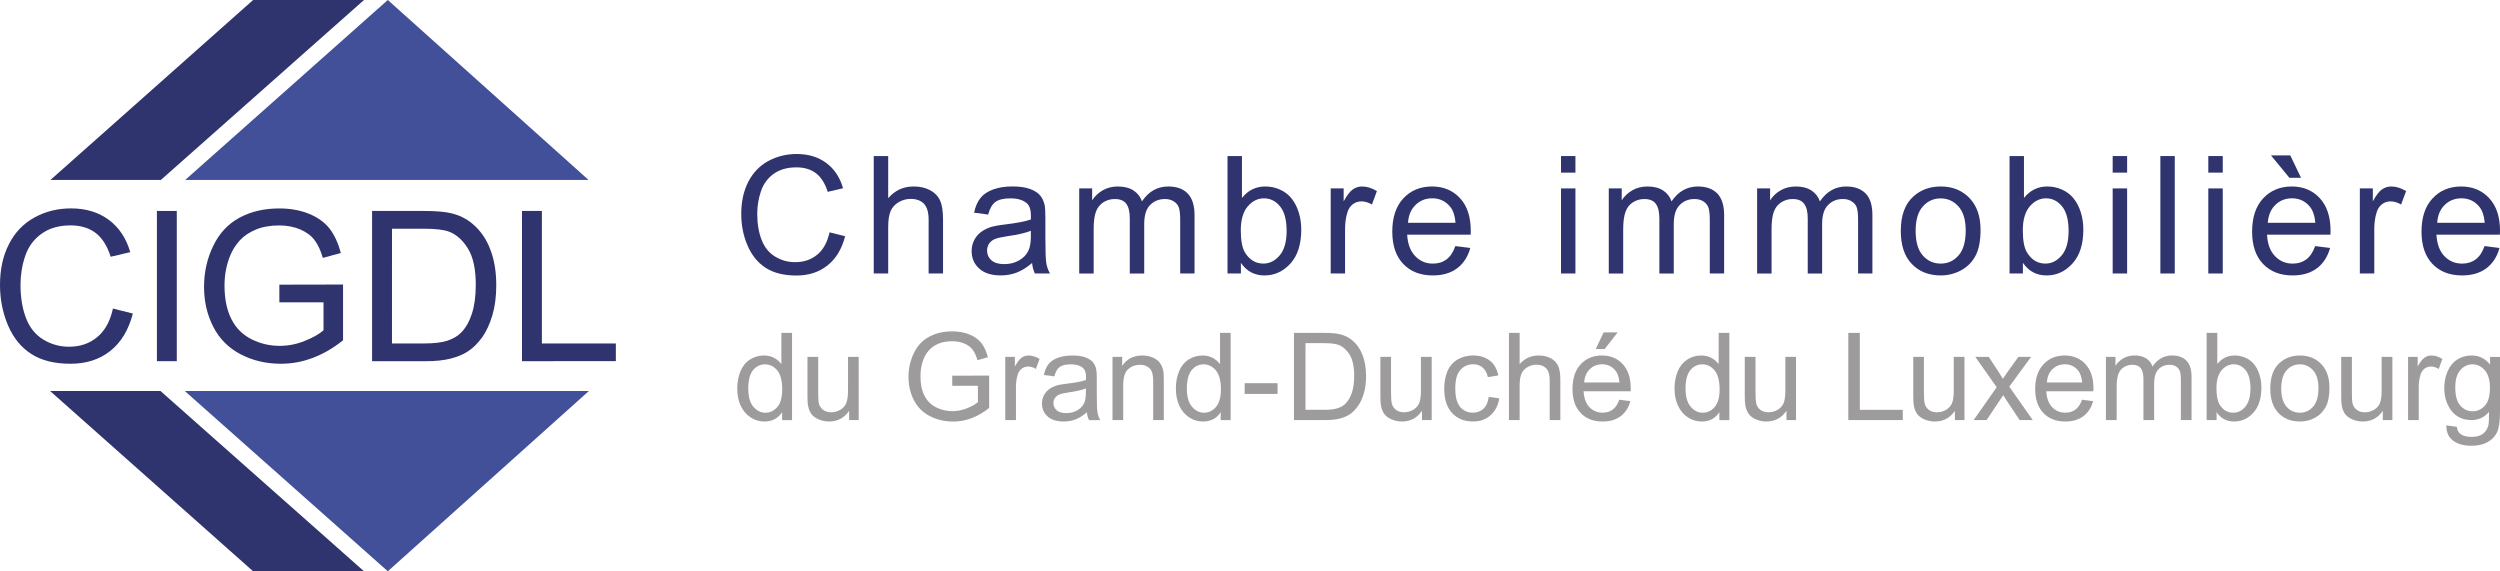 <?xml version="1.0" encoding="utf-8"?>
<!-- Generator: Adobe Illustrator 16.0.4, SVG Export Plug-In . SVG Version: 6.00 Build 0)  -->
<!DOCTYPE svg PUBLIC "-//W3C//DTD SVG 1.1//EN" "http://www.w3.org/Graphics/SVG/1.1/DTD/svg11.dtd">
<svg version="1.1" id="Calque_1" xmlns="http://www.w3.org/2000/svg" xmlns:xlink="http://www.w3.org/1999/xlink" x="0px" y="0px"
	 width="350.094px" height="80px" viewBox="0 18.956 350.094 80" enable-background="new 0 18.956 350.094 80" xml:space="preserve"
	>
<g>
	<g id="logo_cigdl_1_">
		<polygon fill="#424F99" points="82.416,44.152 54.308,18.956 25.94,44.152 		"/>
		<polygon fill="#424F99" points="25.88,73.715 54.308,98.956 82.461,73.715 		"/>
		<polygon fill="#2F346E" points="35.445,18.956 7.068,44.152 22.532,44.152 50.974,18.956 		"/>
		<polygon fill="#2F346E" points="22.478,73.715 7.015,73.715 35.445,98.956 50.974,98.956 		"/>
		<g>
			<path fill="#2F346E" d="M15.818,62.163l2.786,0.701c-0.591,2.289-1.646,4.035-3.155,5.234c-1.514,1.201-3.366,1.797-5.565,1.797
				c-2.265,0-4.103-0.459-5.524-1.383c-1.421-0.918-2.502-2.262-3.245-4.008C0.375,62.75,0,60.866,0,58.863
				c0-2.195,0.418-4.109,1.262-5.734c0.828-1.633,2.021-2.869,3.565-3.719c1.551-0.848,3.248-1.27,5.111-1.27
				c2.104,0,3.868,0.537,5.302,1.605c1.437,1.071,2.441,2.577,3,4.521l-2.74,0.647c-0.487-1.535-1.195-2.645-2.12-3.348
				c-0.928-0.699-2.099-1.045-3.507-1.045c-1.615,0-2.967,0.387-4.05,1.166c-1.088,0.771-1.85,1.809-2.291,3.119
				c-0.442,1.305-0.659,2.648-0.659,4.039c0,1.788,0.267,3.354,0.781,4.684c0.516,1.334,1.335,2.334,2.436,2.994
				c1.102,0.66,2.29,0.988,3.571,0.988c1.562,0,2.877-0.447,3.959-1.352C14.7,65.264,15.431,63.934,15.818,62.163z"/>
			<path fill="#2F346E" d="M21.972,69.536V48.498h2.784v21.038H21.972L21.972,69.536z"/>
			<path fill="#2F346E" d="M39.121,61.29v-2.471l8.919-0.018v7.809c-1.371,1.098-2.783,1.914-4.232,2.459
				c-1.454,0.555-2.949,0.826-4.48,0.826c-2.063,0-3.94-0.443-5.638-1.328c-1.682-0.881-2.96-2.162-3.816-3.834
				c-0.864-1.67-1.3-3.545-1.3-5.612c0-2.047,0.43-3.961,1.285-5.729c0.852-1.774,2.088-3.095,3.697-3.959
				c1.608-0.861,3.454-1.287,5.556-1.287c1.521,0,2.896,0.241,4.124,0.733c1.224,0.496,2.195,1.185,2.896,2.062
				c0.688,0.879,1.225,2.028,1.592,3.444l-2.515,0.687c-0.312-1.067-0.703-1.905-1.181-2.521c-0.464-0.611-1.136-1.103-2.004-1.475
				c-0.869-0.363-1.837-0.55-2.903-0.55c-1.27,0-2.371,0.19-3.301,0.582c-0.923,0.386-1.674,0.896-2.248,1.522
				c-0.568,0.636-1.012,1.326-1.324,2.088c-0.534,1.3-0.807,2.709-0.807,4.228c0,1.88,0.325,3.449,0.972,4.71
				c0.638,1.268,1.588,2.201,2.821,2.812c1.229,0.613,2.537,0.92,3.928,0.92c1.211,0,2.379-0.23,3.527-0.699
				c1.153-0.457,2.022-0.957,2.617-1.482v-3.916h-6.185V61.29z"/>
			<path fill="#2F346E" d="M52.105,69.536V48.498h7.252c1.63,0,2.88,0.103,3.742,0.303c1.203,0.273,2.235,0.781,3.078,1.507
				c1.115,0.935,1.942,2.135,2.489,3.598c0.562,1.459,0.83,3.123,0.83,5c0,1.603-0.188,3.015-0.559,4.25
				c-0.371,1.23-0.854,2.258-1.431,3.061c-0.595,0.807-1.23,1.451-1.926,1.908c-0.688,0.469-1.527,0.811-2.51,1.057
				c-0.972,0.244-2.105,0.355-3.375,0.355h-7.594l0,0H52.105z M54.892,67.051h4.491c1.384,0,2.473-0.125,3.265-0.383
				c0.781-0.262,1.413-0.625,1.883-1.094c0.664-0.654,1.177-1.541,1.542-2.658c0.369-1.113,0.554-2.469,0.554-4.053
				c0-2.205-0.358-3.895-1.085-5.078c-0.72-1.18-1.597-1.973-2.63-2.375c-0.751-0.291-1.947-0.426-3.611-0.426h-4.407L54.892,67.051
				L54.892,67.051z"/>
			<path fill="#2F346E" d="M73.099,69.536V48.498h2.785v18.553h10.358v2.482H73.099V69.536z"/>
		</g>
		<g>
			<path fill="#2F346E" d="M116.167,51.49l2.186,0.545c-0.468,1.793-1.282,3.15-2.475,4.094c-1.18,0.938-2.628,1.41-4.344,1.41
				c-1.775,0-3.219-0.367-4.328-1.086c-1.106-0.723-1.951-1.77-2.532-3.135c-0.587-1.365-0.872-2.842-0.872-4.414
				c0-1.711,0.331-3.203,0.979-4.479c0.653-1.275,1.585-2.248,2.798-2.914c1.208-0.653,2.536-0.99,3.982-0.99
				c1.647,0,3.028,0.423,4.156,1.261c1.121,0.837,1.909,2.019,2.342,3.533l-2.146,0.506c-0.378-1.196-0.932-2.065-1.657-2.612
				c-0.727-0.549-1.637-0.816-2.734-0.816c-1.264,0-2.326,0.299-3.171,0.9c-0.846,0.61-1.447,1.43-1.79,2.444
				c-0.344,1.022-0.519,2.074-0.519,3.158c0,1.396,0.206,2.623,0.618,3.662c0.403,1.043,1.035,1.823,1.901,2.34
				c0.854,0.519,1.788,0.772,2.79,0.772c1.22,0,2.254-0.354,3.1-1.057C115.296,53.914,115.864,52.869,116.167,51.49z"/>
			<path fill="#2F346E" d="M122.357,57.254V40.809h2.024v5.902c0.938-1.094,2.125-1.641,3.564-1.641
				c0.881,0,1.654,0.174,2.309,0.523c0.644,0.344,1.112,0.828,1.391,1.441c0.282,0.612,0.415,1.504,0.415,2.67v7.549h-2.018v-7.549
				c0-1.015-0.222-1.744-0.646-2.205c-0.443-0.461-1.066-0.691-1.869-0.691c-0.599,0-1.162,0.158-1.689,0.465
				c-0.527,0.312-0.896,0.734-1.126,1.266c-0.222,0.529-0.331,1.266-0.331,2.199v6.516H122.357L122.357,57.254z"/>
			<path fill="#2F346E" d="M144.531,55.787c-0.751,0.635-1.477,1.084-2.161,1.342c-0.695,0.267-1.438,0.396-2.228,0.396
				c-1.312,0-2.316-0.32-3.017-0.963c-0.713-0.639-1.061-1.449-1.061-2.453c0-0.582,0.132-1.113,0.396-1.598
				c0.265-0.482,0.617-0.865,1.046-1.156c0.428-0.293,0.918-0.516,1.455-0.664c0.395-0.107,0.997-0.211,1.791-0.303
				c1.634-0.195,2.836-0.426,3.607-0.695c0.006-0.271,0.009-0.455,0.009-0.529c0-0.824-0.19-1.402-0.571-1.742
				c-0.521-0.453-1.286-0.688-2.307-0.688c-0.946,0-1.641,0.168-2.096,0.502c-0.45,0.334-0.789,0.924-1.013,1.766l-1.972-0.264
				c0.179-0.846,0.479-1.531,0.887-2.051c0.413-0.52,1.009-0.918,1.789-1.203c0.776-0.277,1.671-0.42,2.699-0.42
				c1.02,0,1.85,0.125,2.48,0.361c0.64,0.242,1.1,0.545,1.398,0.904c0.298,0.356,0.51,0.819,0.633,1.371
				c0.063,0.35,0.097,0.971,0.097,1.864v2.694c0,1.875,0.048,3.062,0.131,3.564c0.088,0.494,0.26,0.975,0.51,1.426h-2.111
				C144.716,56.836,144.586,56.344,144.531,55.787z M144.361,51.277c-0.732,0.297-1.835,0.551-3.303,0.758
				c-0.83,0.125-1.414,0.256-1.765,0.406c-0.34,0.148-0.603,0.369-0.797,0.656c-0.182,0.289-0.27,0.607-0.27,0.963
				c0,0.533,0.203,0.986,0.604,1.344c0.409,0.357,1.006,0.539,1.8,0.539c0.765,0,1.462-0.17,2.061-0.512
				c0.613-0.34,1.062-0.803,1.336-1.396c0.217-0.459,0.332-1.131,0.332-2.021v-0.735L144.361,51.277L144.361,51.277z"/>
			<path fill="#2F346E" d="M151.131,57.254V45.342h1.812v1.666c0.369-0.578,0.871-1.051,1.486-1.405
				c0.62-0.354,1.329-0.533,2.122-0.533c0.878,0,1.609,0.187,2.169,0.552c0.569,0.368,0.977,0.877,1.194,1.534
				c0.938-1.391,2.168-2.086,3.685-2.086c1.186,0,2.09,0.33,2.725,0.983c0.629,0.658,0.957,1.664,0.957,3.021v8.18h-2.008v-7.502
				c0-0.811-0.07-1.393-0.195-1.748c-0.133-0.354-0.369-0.645-0.723-0.858c-0.336-0.213-0.74-0.322-1.205-0.322
				c-0.836,0-1.533,0.275-2.09,0.835c-0.554,0.553-0.826,1.448-0.826,2.676v6.922h-2.023v-7.742c0-0.898-0.16-1.57-0.483-2.021
				c-0.336-0.447-0.871-0.668-1.615-0.668c-0.572,0-1.104,0.146-1.586,0.447c-0.478,0.297-0.832,0.738-1.051,1.314
				c-0.216,0.574-0.324,1.408-0.324,2.485v6.185h-2.02V57.254z"/>
			<path fill="#2F346E" d="M173.776,57.254h-1.877V40.809h2.022v5.869c0.845-1.071,1.939-1.608,3.263-1.608
				c0.727,0,1.428,0.146,2.084,0.447c0.651,0.291,1.188,0.711,1.61,1.245c0.425,0.531,0.756,1.177,0.992,1.931
				c0.242,0.761,0.355,1.567,0.355,2.422c0,2.048-0.504,3.625-1.504,4.734c-1.021,1.118-2.226,1.68-3.64,1.68
				c-1.407,0-2.516-0.592-3.309-1.765v1.49H173.776z M173.757,51.209c0,1.42,0.197,2.463,0.58,3.096
				c0.634,1.037,1.496,1.562,2.583,1.562c0.875,0,1.64-0.385,2.285-1.15c0.648-0.768,0.971-1.912,0.971-3.428
				c0-1.559-0.313-2.703-0.934-3.447c-0.609-0.743-1.361-1.112-2.238-1.112c-0.885,0-1.648,0.39-2.292,1.147
				C174.071,48.646,173.757,49.756,173.757,51.209z"/>
			<path fill="#2F346E" d="M186.349,57.254V45.342h1.813v1.804c0.469-0.845,0.894-1.403,1.289-1.668
				c0.389-0.272,0.818-0.408,1.287-0.408c0.686,0,1.375,0.218,2.078,0.647l-0.693,1.879c-0.494-0.291-0.996-0.44-1.479-0.44
				c-0.447,0-0.847,0.134-1.193,0.397c-0.356,0.267-0.604,0.638-0.752,1.107c-0.229,0.719-0.338,1.504-0.338,2.359v6.234H186.349
				L186.349,57.254z"/>
			<path fill="#2F346E" d="M203.804,53.416l2.092,0.264c-0.33,1.216-0.941,2.16-1.836,2.839c-0.888,0.67-2.021,1.008-3.41,1.008
				c-1.736,0-3.125-0.539-4.144-1.61c-1.018-1.074-1.534-2.582-1.534-4.515c0-2.006,0.521-3.565,1.553-4.672
				c1.029-1.104,2.375-1.66,4.014-1.66c1.592,0,2.906,0.55,3.908,1.629c1.016,1.087,1.516,2.611,1.516,4.58
				c0,0.121,0,0.298-0.008,0.537h-8.897c0.077,1.31,0.448,2.312,1.123,3.002c0.661,0.701,1.495,1.052,2.481,1.052
				c0.75,0,1.375-0.193,1.9-0.584C203.085,54.896,203.507,54.271,203.804,53.416z M197.175,50.152h6.656
				c-0.092-1.002-0.338-1.754-0.76-2.256c-0.646-0.775-1.48-1.17-2.506-1.17c-0.93,0-1.711,0.316-2.344,0.934
				C197.593,48.281,197.242,49.113,197.175,50.152z"/>
			<path fill="#2F346E" d="M218.601,43.131v-2.322h2.018v2.322H218.601z M218.601,57.254V45.342h2.018v11.912H218.601z"/>
			<path fill="#2F346E" d="M225.289,57.254V45.342h1.812v1.666c0.366-0.578,0.877-1.051,1.491-1.405
				c0.617-0.354,1.326-0.533,2.117-0.533c0.888,0,1.611,0.187,2.179,0.552c0.565,0.368,0.965,0.877,1.192,1.534
				c0.941-1.391,2.17-2.086,3.678-2.086c1.187,0,2.089,0.33,2.73,0.983c0.633,0.658,0.955,1.664,0.955,3.021v8.18h-2.008v-7.502
				c0-0.811-0.07-1.393-0.197-1.748c-0.137-0.354-0.373-0.645-0.715-0.858c-0.342-0.213-0.746-0.322-1.215-0.322
				c-0.836,0-1.533,0.275-2.082,0.835c-0.562,0.553-0.836,1.448-0.836,2.676v6.922h-2.017v-7.742c0-0.898-0.168-1.57-0.5-2.021
				c-0.322-0.447-0.862-0.668-1.604-0.668c-0.576,0-1.099,0.146-1.58,0.447c-0.482,0.297-0.836,0.738-1.043,1.314
				c-0.222,0.574-0.338,1.408-0.338,2.485v6.185h-2.02V57.254z"/>
			<path fill="#2F346E" d="M246.062,57.254V45.342h1.819v1.666c0.371-0.578,0.859-1.051,1.486-1.405
				c0.619-0.354,1.33-0.533,2.121-0.533c0.877,0,1.604,0.187,2.17,0.552c0.564,0.368,0.969,0.877,1.199,1.534
				c0.947-1.391,2.168-2.086,3.678-2.086c1.185,0,2.082,0.33,2.728,0.983c0.637,0.658,0.944,1.664,0.944,3.021v8.18h-2.006v-7.502
				c0-0.811-0.059-1.393-0.188-1.748c-0.125-0.354-0.369-0.645-0.72-0.858c-0.336-0.213-0.741-0.322-1.209-0.322
				c-0.846,0-1.535,0.275-2.082,0.835c-0.563,0.553-0.836,1.448-0.836,2.676v6.922h-2.016v-7.742c0-0.898-0.168-1.57-0.504-2.021
				c-0.324-0.447-0.859-0.668-1.605-0.668c-0.567,0-1.098,0.146-1.578,0.447c-0.483,0.297-0.834,0.738-1.053,1.314
				c-0.217,0.574-0.326,1.408-0.326,2.485v6.185h-2.023V57.254z"/>
			<path fill="#2F346E" d="M266.183,51.293c0-2.201,0.606-3.836,1.84-4.895c1.029-0.889,2.283-1.33,3.75-1.33
				c1.641,0,2.983,0.537,4.016,1.609c1.037,1.072,1.562,2.559,1.562,4.455c0,1.531-0.23,2.734-0.691,3.615
				c-0.463,0.883-1.127,1.561-2.008,2.051c-0.877,0.481-1.844,0.729-2.879,0.729c-1.668,0-3.021-0.535-4.047-1.605
				C266.695,54.851,266.183,53.312,266.183,51.293z M268.261,51.293c0,1.529,0.327,2.672,1,3.437
				c0.661,0.756,1.493,1.138,2.512,1.138c1,0,1.84-0.386,2.502-1.15c0.668-0.758,0.998-1.922,0.998-3.486
				c0-1.475-0.334-2.588-0.998-3.354c-0.687-0.754-1.502-1.138-2.502-1.138c-1.017,0-1.849,0.384-2.512,1.136
				C268.587,48.633,268.261,49.773,268.261,51.293z"/>
			<path fill="#2F346E" d="M283.285,57.254h-1.873V40.809h2.019v5.869c0.858-1.071,1.944-1.608,3.262-1.608
				c0.736,0,1.432,0.146,2.086,0.447c0.648,0.291,1.197,0.711,1.619,1.245c0.422,0.531,0.752,1.177,0.996,1.931
				c0.239,0.761,0.35,1.567,0.35,2.422c0,2.048-0.504,3.625-1.516,4.734c-1.004,1.118-2.22,1.68-3.636,1.68
				c-1.407,0-2.506-0.592-3.309-1.765v1.49H283.285z M283.271,51.209c0,1.42,0.19,2.463,0.584,3.096
				c0.629,1.037,1.488,1.562,2.574,1.562c0.879,0,1.645-0.385,2.286-1.15c0.65-0.768,0.966-1.912,0.966-3.428
				c0-1.559-0.31-2.703-0.927-3.447c-0.616-0.743-1.356-1.112-2.239-1.112c-0.873,0-1.644,0.39-2.289,1.147
				C283.587,48.646,283.271,49.756,283.271,51.209z"/>
			<path fill="#2F346E" d="M295.853,43.131v-2.322h2.024v2.322H295.853z M295.853,57.254V45.342h2.024v11.912H295.853z"/>
			<path fill="#2F346E" d="M302.533,57.254V40.809h2.016v16.445H302.533z"/>
			<path fill="#2F346E" d="M309.246,43.131v-2.322h2.023v2.322H309.246z M309.246,57.254V45.342h2.023v11.912H309.246z"/>
			<path fill="#2F346E" d="M324.211,53.416l2.088,0.264c-0.338,1.216-0.943,2.16-1.832,2.839c-0.896,0.67-2.033,1.008-3.412,1.008
				c-1.738,0-3.123-0.539-4.144-1.61c-1.02-1.074-1.532-2.582-1.532-4.515c0-2.006,0.518-3.565,1.551-4.672s2.373-1.66,4.016-1.66
				c1.59,0,2.902,0.55,3.904,1.629c1.004,1.087,1.516,2.611,1.516,4.58c0,0.121,0,0.298-0.014,0.537h-8.879
				c0.062,1.31,0.44,2.312,1.11,3.002c0.664,0.701,1.49,1.052,2.486,1.052c0.742,0,1.363-0.193,1.894-0.584
				C323.492,54.896,323.902,54.271,324.211,53.416z M317.578,50.152h6.656c-0.092-1.002-0.352-1.754-0.77-2.256
				c-0.638-0.775-1.476-1.17-2.494-1.17c-0.937,0-1.717,0.316-2.344,0.934C317.996,48.281,317.65,49.113,317.578,50.152z
				 M322.232,43.857h-1.627l-2.586-3.143h2.703L322.232,43.857z"/>
			<path fill="#2F346E" d="M330.467,57.254V45.342h1.819v1.804c0.463-0.845,0.894-1.403,1.277-1.668
				c0.402-0.272,0.838-0.408,1.307-0.408c0.683,0,1.369,0.218,2.076,0.647l-0.699,1.879c-0.493-0.291-0.991-0.44-1.483-0.44
				c-0.445,0-0.84,0.134-1.188,0.397c-0.354,0.267-0.602,0.638-0.746,1.107c-0.225,0.719-0.34,1.504-0.34,2.359v6.234H330.467
				L330.467,57.254z"/>
			<path fill="#2F346E" d="M347.931,53.416l2.086,0.264c-0.322,1.216-0.932,2.16-1.82,2.839c-0.893,0.67-2.039,1.008-3.412,1.008
				c-1.746,0-3.125-0.539-4.151-1.61c-1.021-1.074-1.533-2.582-1.533-4.515c0-2.006,0.514-3.565,1.555-4.672
				c1.027-1.104,2.369-1.66,4.008-1.66c1.595,0,2.9,0.55,3.908,1.629c1.015,1.087,1.523,2.611,1.523,4.58
				c0,0.121-0.008,0.298-0.019,0.537h-8.885c0.078,1.31,0.447,2.312,1.109,3.002c0.666,0.701,1.5,1.052,2.487,1.052
				c0.744,0,1.371-0.193,1.896-0.584C347.215,54.896,347.627,54.271,347.931,53.416z M341.302,50.152h6.653
				c-0.092-1.002-0.346-1.754-0.768-2.256c-0.639-0.775-1.48-1.17-2.494-1.17c-0.93,0-1.711,0.316-2.346,0.934
				C341.715,48.281,341.365,49.113,341.302,50.152z"/>
		</g>
		<g>
			<path fill="#9D9B9B" d="M109.527,77.784v-1.115c-0.564,0.879-1.396,1.314-2.478,1.314c-0.702,0-1.355-0.189-1.948-0.582
				c-0.593-0.389-1.043-0.932-1.377-1.631c-0.326-0.693-0.48-1.498-0.48-2.396c0-0.883,0.146-1.688,0.438-2.408
				c0.3-0.719,0.732-1.266,1.326-1.648c0.584-0.391,1.244-0.578,1.973-0.578c0.527,0,1.014,0.113,1.429,0.338
				c0.416,0.229,0.754,0.518,1.012,0.875v-4.379h1.494v12.213h-1.388V77.784z M104.783,73.374c0,1.131,0.239,1.979,0.713,2.537
				c0.479,0.562,1.045,0.842,1.691,0.842c0.655,0,1.212-0.271,1.668-0.809c0.469-0.533,0.684-1.346,0.684-2.453
				c0-1.207-0.225-2.094-0.694-2.66c-0.464-0.568-1.037-0.854-1.721-0.854c-0.665,0-1.22,0.275-1.677,0.816
				C105.007,71.342,104.783,72.2,104.783,73.374z"/>
			<path fill="#9D9B9B" d="M118.914,77.784v-1.303c-0.69,1.01-1.629,1.502-2.807,1.502c-0.532,0-1.01-0.102-1.463-0.299
				c-0.459-0.193-0.796-0.449-1.014-0.75c-0.222-0.305-0.374-0.672-0.458-1.117c-0.071-0.293-0.097-0.762-0.097-1.396v-5.486h1.504
				v4.91c0,0.785,0.028,1.311,0.084,1.586c0.103,0.393,0.3,0.701,0.607,0.926c0.302,0.229,0.686,0.336,1.132,0.336
				s0.867-0.115,1.266-0.344c0.391-0.234,0.666-0.547,0.834-0.938c0.162-0.398,0.252-0.979,0.252-1.729v-4.748h1.496v8.852h-1.337
				V77.784z"/>
			<path fill="#9D9B9B" d="M133.35,72.989v-1.422l5.169-0.014v4.529c-0.794,0.639-1.605,1.111-2.453,1.43
				c-0.846,0.32-1.713,0.48-2.601,0.48c-1.194,0-2.285-0.264-3.271-0.77c-0.975-0.516-1.722-1.258-2.212-2.229
				c-0.507-0.973-0.757-2.062-0.757-3.258c0-1.188,0.25-2.295,0.75-3.328c0.496-1.031,1.202-1.797,2.143-2.295
				c0.937-0.5,2.008-0.752,3.226-0.752c0.884,0,1.682,0.143,2.397,0.43c0.713,0.283,1.27,0.686,1.677,1.195
				c0.402,0.508,0.715,1.18,0.926,2.002l-1.462,0.398c-0.186-0.625-0.413-1.111-0.681-1.471c-0.271-0.352-0.659-0.643-1.168-0.854
				c-0.507-0.211-1.07-0.318-1.684-0.318c-0.738,0-1.371,0.107-1.917,0.336c-0.535,0.229-0.974,0.523-1.304,0.889
				c-0.327,0.359-0.586,0.77-0.771,1.209c-0.301,0.756-0.461,1.572-0.461,2.457c0,1.088,0.187,2.004,0.559,2.734
				c0.379,0.732,0.92,1.275,1.64,1.635c0.71,0.352,1.475,0.531,2.28,0.531c0.7,0,1.386-0.137,2.05-0.404
				c0.662-0.271,1.172-0.555,1.521-0.861v-2.281H133.35L133.35,72.989L133.35,72.989z"/>
			<path fill="#9D9B9B" d="M140.776,77.784v-8.85h1.347v1.348c0.347-0.629,0.663-1.043,0.95-1.238
				c0.288-0.209,0.612-0.305,0.967-0.305c0.499,0,1.017,0.16,1.536,0.484l-0.511,1.395c-0.366-0.221-0.733-0.332-1.104-0.332
				c-0.325,0-0.624,0.102-0.881,0.297c-0.261,0.195-0.451,0.471-0.555,0.82c-0.176,0.535-0.253,1.117-0.253,1.756v4.623h-1.498
				L140.776,77.784L140.776,77.784z"/>
			<path fill="#9D9B9B" d="M152.204,76.692c-0.56,0.477-1.094,0.811-1.606,1.002c-0.516,0.193-1.062,0.289-1.652,0.289
				c-0.968,0-1.719-0.234-2.24-0.709c-0.526-0.473-0.789-1.082-0.789-1.822c0-0.43,0.104-0.83,0.296-1.186
				c0.201-0.359,0.458-0.643,0.778-0.859c0.319-0.223,0.684-0.383,1.074-0.496c0.298-0.078,0.74-0.148,1.332-0.225
				c1.219-0.143,2.11-0.314,2.672-0.516c0.014-0.203,0.02-0.336,0.02-0.393c0-0.609-0.144-1.043-0.428-1.289
				c-0.386-0.342-0.959-0.512-1.711-0.512c-0.708,0-1.223,0.129-1.563,0.377c-0.331,0.24-0.581,0.682-0.738,1.307l-1.469-0.191
				c0.132-0.637,0.35-1.141,0.655-1.527c0.303-0.383,0.744-0.684,1.328-0.887c0.573-0.213,1.242-0.314,2.001-0.314
				c0.77,0,1.379,0.088,1.85,0.266c0.468,0.182,0.808,0.398,1.039,0.674c0.225,0.271,0.379,0.605,0.465,1.016
				c0.051,0.258,0.073,0.719,0.073,1.383v1.998c0,1.4,0.031,2.275,0.099,2.65c0.062,0.369,0.19,0.721,0.383,1.061h-1.57
				C152.353,77.471,152.241,77.114,152.204,76.692z M152.07,73.344c-0.539,0.223-1.354,0.412-2.443,0.568
				c-0.614,0.084-1.056,0.188-1.309,0.301c-0.256,0.109-0.448,0.273-0.592,0.486c-0.143,0.211-0.205,0.445-0.205,0.711
				c0,0.398,0.151,0.734,0.455,1.002c0.299,0.264,0.748,0.396,1.323,0.396c0.581,0,1.093-0.123,1.544-0.379
				c0.442-0.252,0.774-0.6,0.986-1.037c0.165-0.342,0.237-0.842,0.237-1.494v-0.555H152.07z"/>
			<path fill="#9D9B9B" d="M155.794,77.784v-8.85h1.354v1.264c0.646-0.973,1.582-1.459,2.807-1.459c0.541,0,1.035,0.096,1.479,0.287
				c0.443,0.191,0.778,0.447,0.996,0.756c0.229,0.311,0.385,0.68,0.469,1.105c0.063,0.277,0.078,0.76,0.078,1.459v5.439h-1.486
				v-5.381c0-0.611-0.062-1.066-0.184-1.375c-0.113-0.299-0.316-0.541-0.621-0.721c-0.291-0.182-0.638-0.271-1.047-0.271
				c-0.634,0-1.185,0.203-1.646,0.607c-0.465,0.402-0.703,1.176-0.703,2.307v4.832H155.794z"/>
			<path fill="#9D9B9B" d="M170.944,77.784v-1.115c-0.56,0.879-1.387,1.314-2.479,1.314c-0.698,0-1.348-0.189-1.942-0.582
				c-0.59-0.389-1.047-0.932-1.371-1.631c-0.328-0.693-0.484-1.498-0.484-2.396c0-0.883,0.14-1.688,0.439-2.408
				c0.287-0.719,0.731-1.266,1.322-1.648c0.592-0.391,1.254-0.578,1.973-0.578c0.545,0,1.014,0.113,1.426,0.338
				c0.426,0.229,0.752,0.518,1.023,0.875v-4.379h1.485v12.213h-1.392V77.784z M166.204,73.374c0,1.131,0.236,1.979,0.719,2.537
				c0.47,0.562,1.041,0.842,1.691,0.842c0.652,0,1.213-0.271,1.668-0.809c0.459-0.533,0.693-1.346,0.693-2.453
				c0-1.207-0.234-2.094-0.701-2.66c-0.476-0.568-1.047-0.854-1.726-0.854c-0.666,0-1.227,0.275-1.676,0.816
				C166.427,71.342,166.204,72.2,166.204,73.374z"/>
			<path fill="#9D9B9B" d="M174.3,74.12v-1.502h4.603v1.502H174.3z"/>
			<path fill="#9D9B9B" d="M181.201,77.784V65.573h4.217c0.949,0,1.67,0.057,2.162,0.176c0.705,0.156,1.303,0.451,1.795,0.873
				c0.652,0.545,1.123,1.238,1.447,2.086c0.322,0.85,0.479,1.82,0.479,2.9c0,0.932-0.108,1.756-0.323,2.467
				c-0.224,0.719-0.488,1.312-0.842,1.781c-0.335,0.469-0.701,0.84-1.109,1.109c-0.394,0.27-0.887,0.477-1.447,0.617
				c-0.578,0.133-1.229,0.199-1.967,0.199h-4.411V77.784z M182.818,76.348h2.613c0.797,0,1.438-0.078,1.893-0.227
				c0.459-0.148,0.822-0.361,1.09-0.637c0.387-0.381,0.683-0.895,0.904-1.543c0.209-0.646,0.318-1.43,0.318-2.355
				c0-1.277-0.214-2.258-0.625-2.945c-0.425-0.682-0.938-1.143-1.531-1.375c-0.438-0.168-1.129-0.254-2.088-0.254h-2.574V76.348
				L182.818,76.348z"/>
			<path fill="#9D9B9B" d="M199.134,77.784v-1.303c-0.692,1.01-1.618,1.502-2.803,1.502c-0.524,0-1.016-0.102-1.461-0.299
				c-0.457-0.193-0.789-0.449-1.016-0.75c-0.209-0.305-0.365-0.672-0.457-1.117c-0.062-0.293-0.09-0.762-0.09-1.396v-5.486h1.489
				v4.91c0,0.785,0.037,1.311,0.103,1.586c0.096,0.393,0.291,0.701,0.596,0.926c0.305,0.229,0.691,0.336,1.137,0.336
				c0.451,0,0.867-0.115,1.265-0.344c0.391-0.234,0.678-0.547,0.846-0.938c0.162-0.398,0.24-0.979,0.24-1.729v-4.748h1.506v8.852
				h-1.354V77.784z"/>
			<path fill="#9D9B9B" d="M208.478,74.543l1.475,0.195c-0.162,1.014-0.574,1.809-1.24,2.383c-0.657,0.578-1.475,0.861-2.438,0.861
				c-1.213,0-2.185-0.393-2.922-1.184c-0.742-0.795-1.105-1.928-1.105-3.408c0-0.951,0.16-1.787,0.476-2.504
				c0.319-0.719,0.799-1.258,1.444-1.615c0.652-0.361,1.353-0.535,2.113-0.535c0.957,0,1.744,0.244,2.359,0.729
				c0.608,0.482,0.998,1.176,1.176,2.066l-1.463,0.23c-0.133-0.598-0.388-1.043-0.738-1.346c-0.346-0.295-0.781-0.449-1.281-0.449
				c-0.752,0-1.367,0.27-1.844,0.812c-0.473,0.539-0.695,1.396-0.695,2.574c0,1.188,0.224,2.047,0.679,2.588
				c0.452,0.537,1.051,0.809,1.776,0.809c0.592,0,1.08-0.184,1.48-0.543C208.125,75.848,208.373,75.295,208.478,74.543z"/>
			<path fill="#9D9B9B" d="M211.31,77.784V65.573h1.496v4.377c0.698-0.805,1.59-1.211,2.651-1.211c0.66,0,1.222,0.131,1.705,0.385
				c0.486,0.256,0.826,0.619,1.043,1.072c0.203,0.457,0.301,1.115,0.301,1.982v5.604h-1.491v-5.604c0-0.75-0.164-1.297-0.488-1.637
				c-0.324-0.338-0.787-0.516-1.383-0.516c-0.439,0-0.859,0.119-1.25,0.346c-0.39,0.232-0.672,0.547-0.838,0.938
				c-0.162,0.396-0.25,0.945-0.25,1.635v4.836h-1.496V77.784L211.31,77.784z"/>
			<path fill="#9D9B9B" d="M226.761,74.934l1.553,0.195c-0.242,0.904-0.697,1.609-1.354,2.105c-0.66,0.496-1.508,0.75-2.535,0.75
				c-1.293,0-2.317-0.395-3.071-1.197c-0.765-0.791-1.144-1.908-1.144-3.354c0-1.484,0.379-2.639,1.146-3.465
				c0.766-0.82,1.762-1.23,2.977-1.23c1.189,0,2.156,0.402,2.91,1.209c0.748,0.809,1.119,1.936,1.119,3.396
				c0,0.088,0,0.223-0.006,0.402h-6.601c0.066,0.967,0.338,1.717,0.826,2.23c0.496,0.516,1.111,0.773,1.849,0.773
				c0.561,0,1.022-0.143,1.411-0.436C226.234,76.028,226.539,75.567,226.761,74.934z M221.835,72.512h4.953
				c-0.072-0.746-0.262-1.303-0.572-1.676c-0.479-0.574-1.1-0.867-1.854-0.867c-0.691,0-1.271,0.234-1.74,0.695
				C222.152,71.122,221.902,71.739,221.835,72.512z M223.462,67.838l1.103-2.33h1.963l-1.824,2.33H223.462z"/>
			<path fill="#9D9B9B" d="M240.779,77.784v-1.115c-0.555,0.879-1.383,1.314-2.469,1.314c-0.713,0-1.357-0.189-1.945-0.582
				c-0.598-0.389-1.049-0.932-1.375-1.631c-0.328-0.693-0.492-1.498-0.492-2.396c0-0.883,0.146-1.688,0.443-2.408
				c0.295-0.719,0.735-1.266,1.326-1.648c0.59-0.391,1.229-0.578,1.971-0.578c0.533,0,1.01,0.113,1.426,0.338
				c0.418,0.229,0.758,0.518,1.015,0.875v-4.379h1.495v12.213h-1.395V77.784z M236.039,73.374c0,1.131,0.24,1.979,0.719,2.537
				c0.48,0.562,1.046,0.842,1.688,0.842c0.654,0,1.221-0.271,1.676-0.809c0.455-0.533,0.688-1.346,0.688-2.453
				c0-1.207-0.232-2.094-0.701-2.66c-0.465-0.568-1.045-0.854-1.729-0.854c-0.666,0-1.223,0.275-1.666,0.816
				C236.261,71.342,236.039,72.2,236.039,73.374z"/>
			<path fill="#9D9B9B" d="M250.173,77.784v-1.303c-0.69,1.01-1.627,1.502-2.812,1.502c-0.514,0-1.004-0.102-1.461-0.299
				c-0.457-0.193-0.783-0.449-1.002-0.75c-0.217-0.305-0.375-0.672-0.469-1.117c-0.062-0.293-0.095-0.762-0.095-1.396v-5.486h1.502
				v4.91c0,0.785,0.039,1.311,0.095,1.586c0.092,0.393,0.293,0.701,0.6,0.926c0.307,0.229,0.68,0.336,1.133,0.336
				c0.451,0,0.871-0.115,1.267-0.344c0.391-0.234,0.678-0.547,0.844-0.938c0.166-0.398,0.242-0.979,0.242-1.729v-4.748h1.491v8.852
				h-1.335V77.784z"/>
			<path fill="#9D9B9B" d="M258.832,77.784V65.573h1.611v10.775h6.018v1.434h-7.629V77.784z"/>
			<path fill="#9D9B9B" d="M273.761,77.784v-1.303c-0.683,1.01-1.613,1.502-2.806,1.502c-0.522,0-1.016-0.102-1.467-0.299
				c-0.453-0.193-0.781-0.449-1.004-0.75c-0.217-0.305-0.369-0.672-0.463-1.117c-0.062-0.293-0.092-0.762-0.092-1.396v-5.486h1.493
				v4.91c0,0.785,0.033,1.311,0.101,1.586c0.088,0.393,0.293,0.701,0.594,0.926c0.309,0.229,0.689,0.336,1.137,0.336
				c0.451,0,0.875-0.115,1.271-0.344c0.391-0.234,0.668-0.547,0.834-0.938c0.162-0.398,0.24-0.979,0.24-1.729v-4.748h1.5v8.852
				h-1.338V77.784z"/>
			<path fill="#9D9B9B" d="M276.382,77.784l3.229-4.6l-2.992-4.25h1.885l1.359,2.078c0.252,0.395,0.455,0.727,0.611,0.992
				c0.246-0.367,0.469-0.693,0.674-0.977l1.498-2.096h1.785l-3.06,4.17l3.289,4.68h-1.834l-1.824-2.742l-0.479-0.746l-2.322,3.488
				h-1.819V77.784z"/>
			<path fill="#9D9B9B" d="M291.568,74.934l1.549,0.195c-0.252,0.904-0.699,1.609-1.363,2.105c-0.662,0.496-1.502,0.75-2.537,0.75
				c-1.288,0-2.313-0.395-3.067-1.197c-0.76-0.791-1.146-1.908-1.146-3.354c0-1.484,0.386-2.639,1.162-3.465
				c0.758-0.82,1.748-1.23,2.976-1.23c1.178,0,2.153,0.402,2.896,1.209c0.75,0.809,1.125,1.936,1.125,3.396
				c0,0.088-0.006,0.223-0.014,0.402h-6.59c0.053,0.967,0.334,1.717,0.819,2.23c0.502,0.516,1.111,0.773,1.845,0.773
				c0.559,0,1.026-0.143,1.418-0.436C291.031,76.028,291.333,75.567,291.568,74.934z M286.638,72.512h4.948
				c-0.073-0.746-0.264-1.303-0.578-1.676c-0.473-0.574-1.09-0.867-1.848-0.867c-0.699,0-1.277,0.234-1.742,0.695
				C286.949,71.122,286.691,71.739,286.638,72.512z"/>
			<path fill="#9D9B9B" d="M294.91,77.784v-8.85h1.336v1.25c0.279-0.438,0.652-0.789,1.104-1.053
				c0.469-0.26,0.991-0.395,1.582-0.395c0.651,0,1.19,0.139,1.616,0.408c0.414,0.275,0.718,0.65,0.884,1.141
				c0.696-1.029,1.612-1.549,2.733-1.549c0.871,0,1.551,0.244,2.021,0.73c0.473,0.48,0.713,1.238,0.713,2.244v6.07h-1.494v-5.566
				c0-0.607-0.049-1.037-0.148-1.301c-0.094-0.264-0.276-0.475-0.53-0.635c-0.248-0.158-0.551-0.242-0.896-0.242
				c-0.621,0-1.141,0.201-1.549,0.627c-0.41,0.404-0.621,1.064-0.621,1.982v5.135h-1.498v-5.744c0-0.666-0.121-1.176-0.36-1.5
				c-0.244-0.332-0.646-0.5-1.201-0.5c-0.426,0-0.814,0.109-1.172,0.336c-0.359,0.219-0.627,0.547-0.781,0.975
				c-0.16,0.424-0.236,1.043-0.236,1.848v4.59h-1.5v-0.002H294.91z"/>
			<path fill="#9D9B9B" d="M310.406,77.784h-1.395V65.573h1.494v4.354c0.643-0.789,1.444-1.188,2.43-1.188
				c0.543,0,1.066,0.109,1.547,0.328c0.484,0.221,0.885,0.525,1.197,0.924c0.311,0.395,0.561,0.873,0.731,1.438
				c0.187,0.561,0.269,1.162,0.269,1.795c0,1.521-0.373,2.691-1.119,3.525c-0.75,0.818-1.652,1.234-2.699,1.234
				c-1.043,0-1.873-0.436-2.457-1.307v1.107H310.406L310.406,77.784z M310.386,73.295c0,1.059,0.149,1.828,0.432,2.303
				c0.478,0.771,1.113,1.154,1.918,1.154c0.66,0,1.226-0.283,1.699-0.852s0.713-1.42,0.713-2.545c0-1.156-0.225-2.008-0.682-2.562
				c-0.461-0.547-1.013-0.824-1.662-0.824c-0.658,0-1.228,0.285-1.709,0.855C310.621,71.399,310.386,72.215,310.386,73.295z"/>
			<path fill="#9D9B9B" d="M317.927,73.364c0-1.639,0.449-2.85,1.364-3.643c0.761-0.654,1.689-0.982,2.783-0.982
				c1.207,0,2.209,0.4,2.979,1.197c0.774,0.795,1.156,1.9,1.156,3.297c0,1.146-0.173,2.039-0.511,2.691
				c-0.344,0.648-0.838,1.158-1.487,1.52c-0.658,0.361-1.371,0.539-2.136,0.539c-1.244,0-2.244-0.393-3.006-1.188
				C318.308,75.997,317.927,74.856,317.927,73.364z M319.458,73.364c0,1.133,0.253,1.979,0.742,2.547
				c0.492,0.559,1.125,0.842,1.875,0.842c0.732,0,1.369-0.283,1.854-0.852c0.494-0.564,0.742-1.428,0.742-2.59
				c0-1.096-0.248-1.924-0.742-2.486c-0.502-0.562-1.121-0.848-1.854-0.848c-0.75,0-1.383,0.285-1.875,0.848
				C319.711,71.379,319.458,72.227,319.458,73.364z"/>
			<path fill="#9D9B9B" d="M333.681,77.784v-1.303c-0.678,1.01-1.623,1.502-2.805,1.502c-0.521,0-1.011-0.102-1.462-0.299
				c-0.44-0.193-0.791-0.449-1.018-0.75c-0.207-0.305-0.367-0.672-0.453-1.117c-0.059-0.293-0.086-0.762-0.086-1.396v-5.486h1.498
				v4.91c0,0.785,0.023,1.311,0.086,1.586c0.107,0.393,0.297,0.701,0.605,0.926c0.301,0.229,0.684,0.336,1.125,0.336
				c0.459,0,0.875-0.115,1.271-0.344c0.392-0.234,0.672-0.547,0.838-0.938c0.16-0.398,0.238-0.979,0.238-1.729v-4.748h1.506v8.852
				h-1.344V77.784z"/>
			<path fill="#9D9B9B" d="M337.219,77.784v-8.85h1.346v1.348c0.346-0.629,0.668-1.043,0.961-1.238
				c0.287-0.209,0.605-0.305,0.961-0.305c0.504,0,1.017,0.16,1.533,0.484l-0.506,1.395c-0.375-0.221-0.738-0.332-1.105-0.332
				c-0.328,0-0.623,0.102-0.883,0.297c-0.262,0.195-0.441,0.471-0.559,0.82c-0.168,0.535-0.252,1.117-0.252,1.756v4.623h-1.496
				V77.784L337.219,77.784z"/>
			<path fill="#9D9B9B" d="M342.58,78.52l1.472,0.215c0.045,0.449,0.221,0.777,0.504,0.986c0.367,0.281,0.879,0.416,1.531,0.416
				c0.686,0,1.225-0.135,1.598-0.416c0.379-0.277,0.631-0.666,0.775-1.17c0.073-0.301,0.1-0.945,0.1-1.922
				c-0.65,0.771-1.465,1.154-2.447,1.154c-1.209,0-2.154-0.438-2.828-1.314c-0.655-0.879-0.998-1.932-0.998-3.158
				c0-0.842,0.158-1.623,0.463-2.334c0.304-0.715,0.742-1.27,1.32-1.65c0.586-0.391,1.271-0.588,2.053-0.588
				c1.041,0,1.9,0.424,2.582,1.27v-1.07h1.39v7.654c0,1.375-0.146,2.354-0.431,2.924c-0.274,0.58-0.723,1.029-1.327,1.365
				c-0.609,0.332-1.359,0.498-2.246,0.498c-1.052,0-1.914-0.236-2.56-0.713C342.883,80.19,342.57,79.473,342.58,78.52z
				 M343.832,73.2c0,1.166,0.226,2.012,0.693,2.545c0.463,0.533,1.037,0.805,1.73,0.805c0.684,0,1.268-0.271,1.733-0.801
				c0.472-0.531,0.697-1.361,0.697-2.494c0-1.084-0.244-1.898-0.717-2.453c-0.494-0.547-1.06-0.824-1.746-0.824
				c-0.658,0-1.228,0.277-1.693,0.811C344.056,71.334,343.832,72.139,343.832,73.2z"/>
		</g>
	</g>
</g>
</svg>
